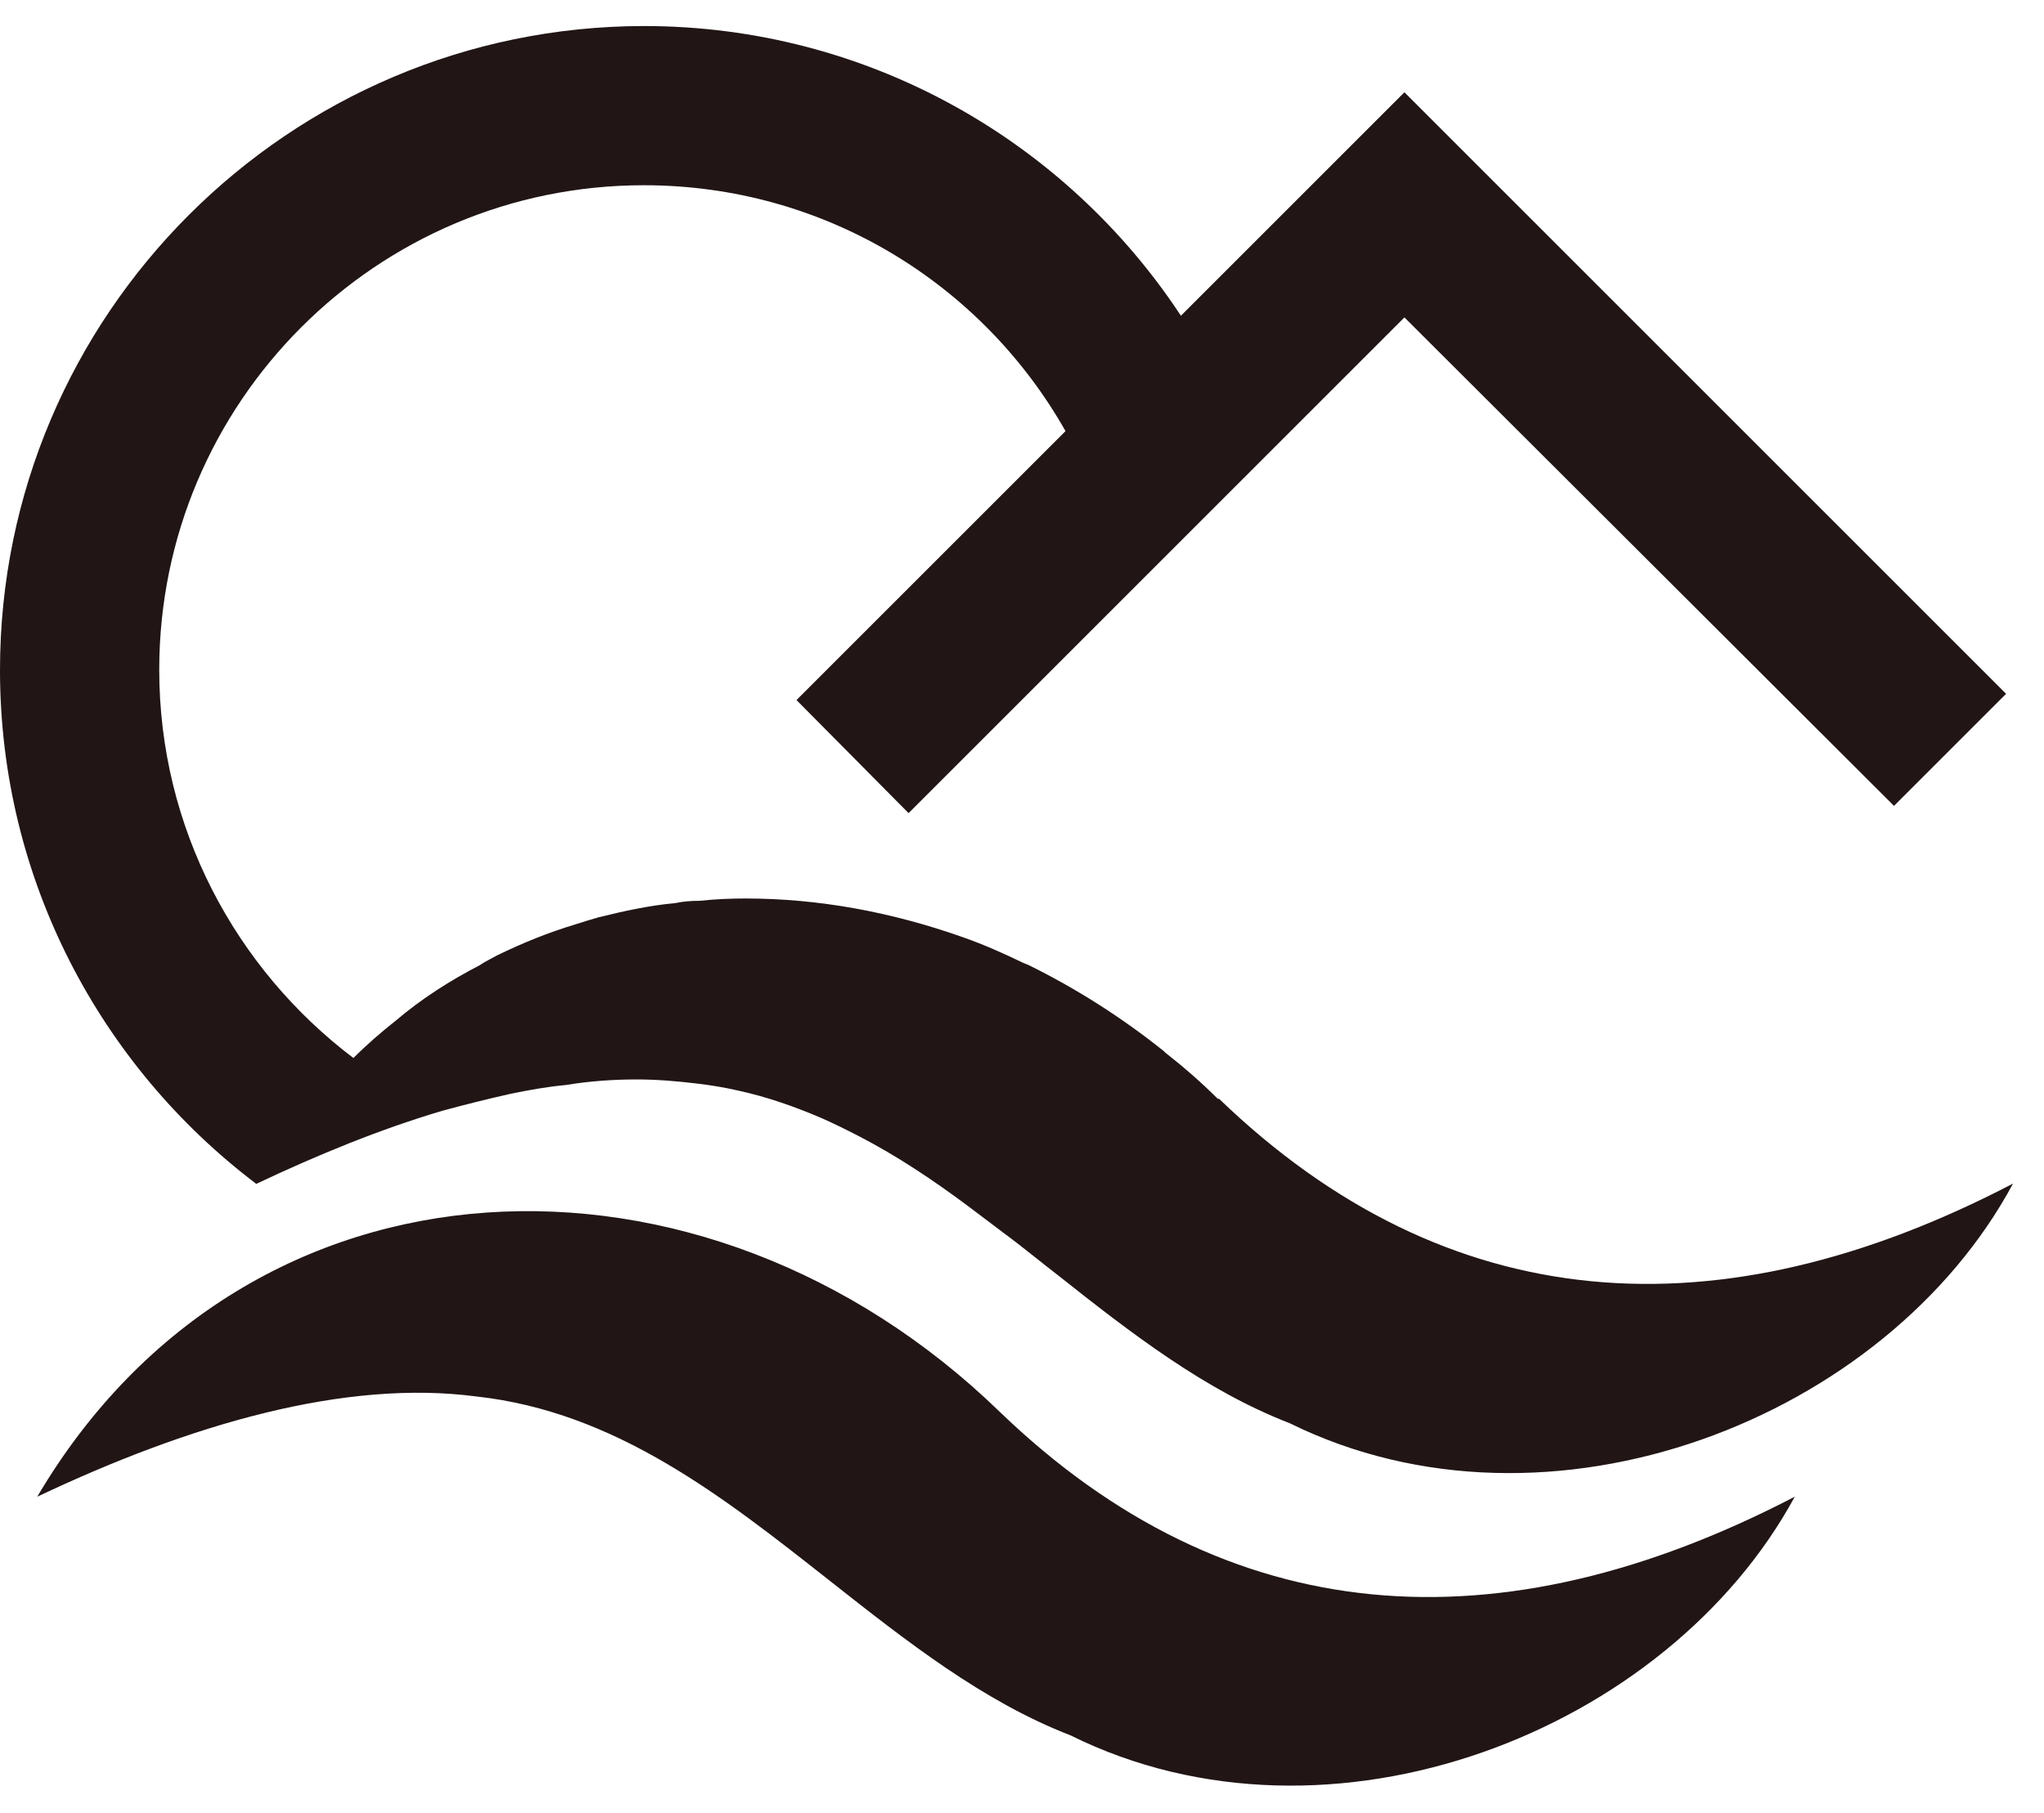 <svg width="62" height="55" viewBox="0 0 62 55" fill="none" xmlns="http://www.w3.org/2000/svg">
<g clip-path="url(#clip0_1329_23608)">
<path fill-rule="evenodd" clip-rule="evenodd" d="M36.94 33.34H36.96L36.97 33.33C43.9 40.01 52.13 40.57 61.06 35.91C57.23 43.04 47.01 47.07 39.12 43.18C36.56 42.19 34.31 40.45 32.09 38.69C31.868 38.52 31.648 38.345 31.429 38.17C31.093 37.904 30.758 37.638 30.42 37.39C30.24 37.255 30.065 37.123 29.89 36.99C29.715 36.858 29.54 36.725 29.36 36.59C28.3 35.8 27.21 35.07 26.05 34.47C25.66 34.27 25.28 34.08 24.89 33.91C24.09 33.57 23.27 33.28 22.4 33.09C21.97 32.99 21.53 32.92 21.1 32.87C20.52 32.8 19.91 32.75 19.31 32.75C18.61 32.75 17.88 32.8 17.16 32.92C16.6 32.97 16.05 33.07 15.47 33.19C14.8 33.34 14.12 33.51 13.42 33.7C11.56 34.25 9.65 35.03 7.77 35.92L7.75 35.9C3.07 32.35 0 26.7 0 20.33C0 9.56 8.76 0.8 19.53 0.79C26.33 0.79 32.34 4.29 35.82 9.58L42.6 2.8L60.85 21.05L57.45 24.45L42.6 9.63L27.56 24.67L24.16 21.24L32.32 13.08C29.79 8.61 25.01 5.62 19.53 5.62C11.42 5.62 4.83 12.21 4.83 20.32C4.83 25.12 7.15 29.4 10.72 32.1C11.13 31.69 11.57 31.31 12 30.97C12.8 30.29 13.67 29.74 14.56 29.28C14.666 29.205 14.773 29.15 14.879 29.094C14.943 29.061 15.006 29.027 15.07 28.99C15.85 28.61 16.64 28.29 17.44 28.05C17.68 27.97 17.92 27.9 18.16 27.83L18.16 27.83C18.93 27.64 19.71 27.47 20.48 27.4C20.72 27.35 20.96 27.33 21.23 27.33C21.69 27.28 22.15 27.26 22.61 27.26C24.83 27.26 27.05 27.67 29.22 28.44C29.82 28.65 30.43 28.92 31.03 29.21C31.055 29.22 31.085 29.233 31.115 29.245C31.145 29.258 31.175 29.27 31.2 29.28C32.62 29.98 34 30.85 35.3 31.89L35.35 31.94C35.9 32.37 36.43 32.83 36.94 33.34ZM1.13 45.41C7.53 34.55 21.36 34.14 30.32 42.83C37.25 49.51 45.48 50.07 54.44 45.41C50.58 52.53 40.36 56.56 32.47 52.65C29.811 51.62 27.491 49.791 25.16 47.953C21.924 45.402 18.669 42.835 14.46 42.37C10.47 41.84 5.77 43.21 1.13 45.41Z" fill="#211515"/>
</g>
<defs>
<clipPath id="clip0_1329_23608">
<rect width="62" height="55" fill="white"/>
</clipPath>
</defs>
</svg>

